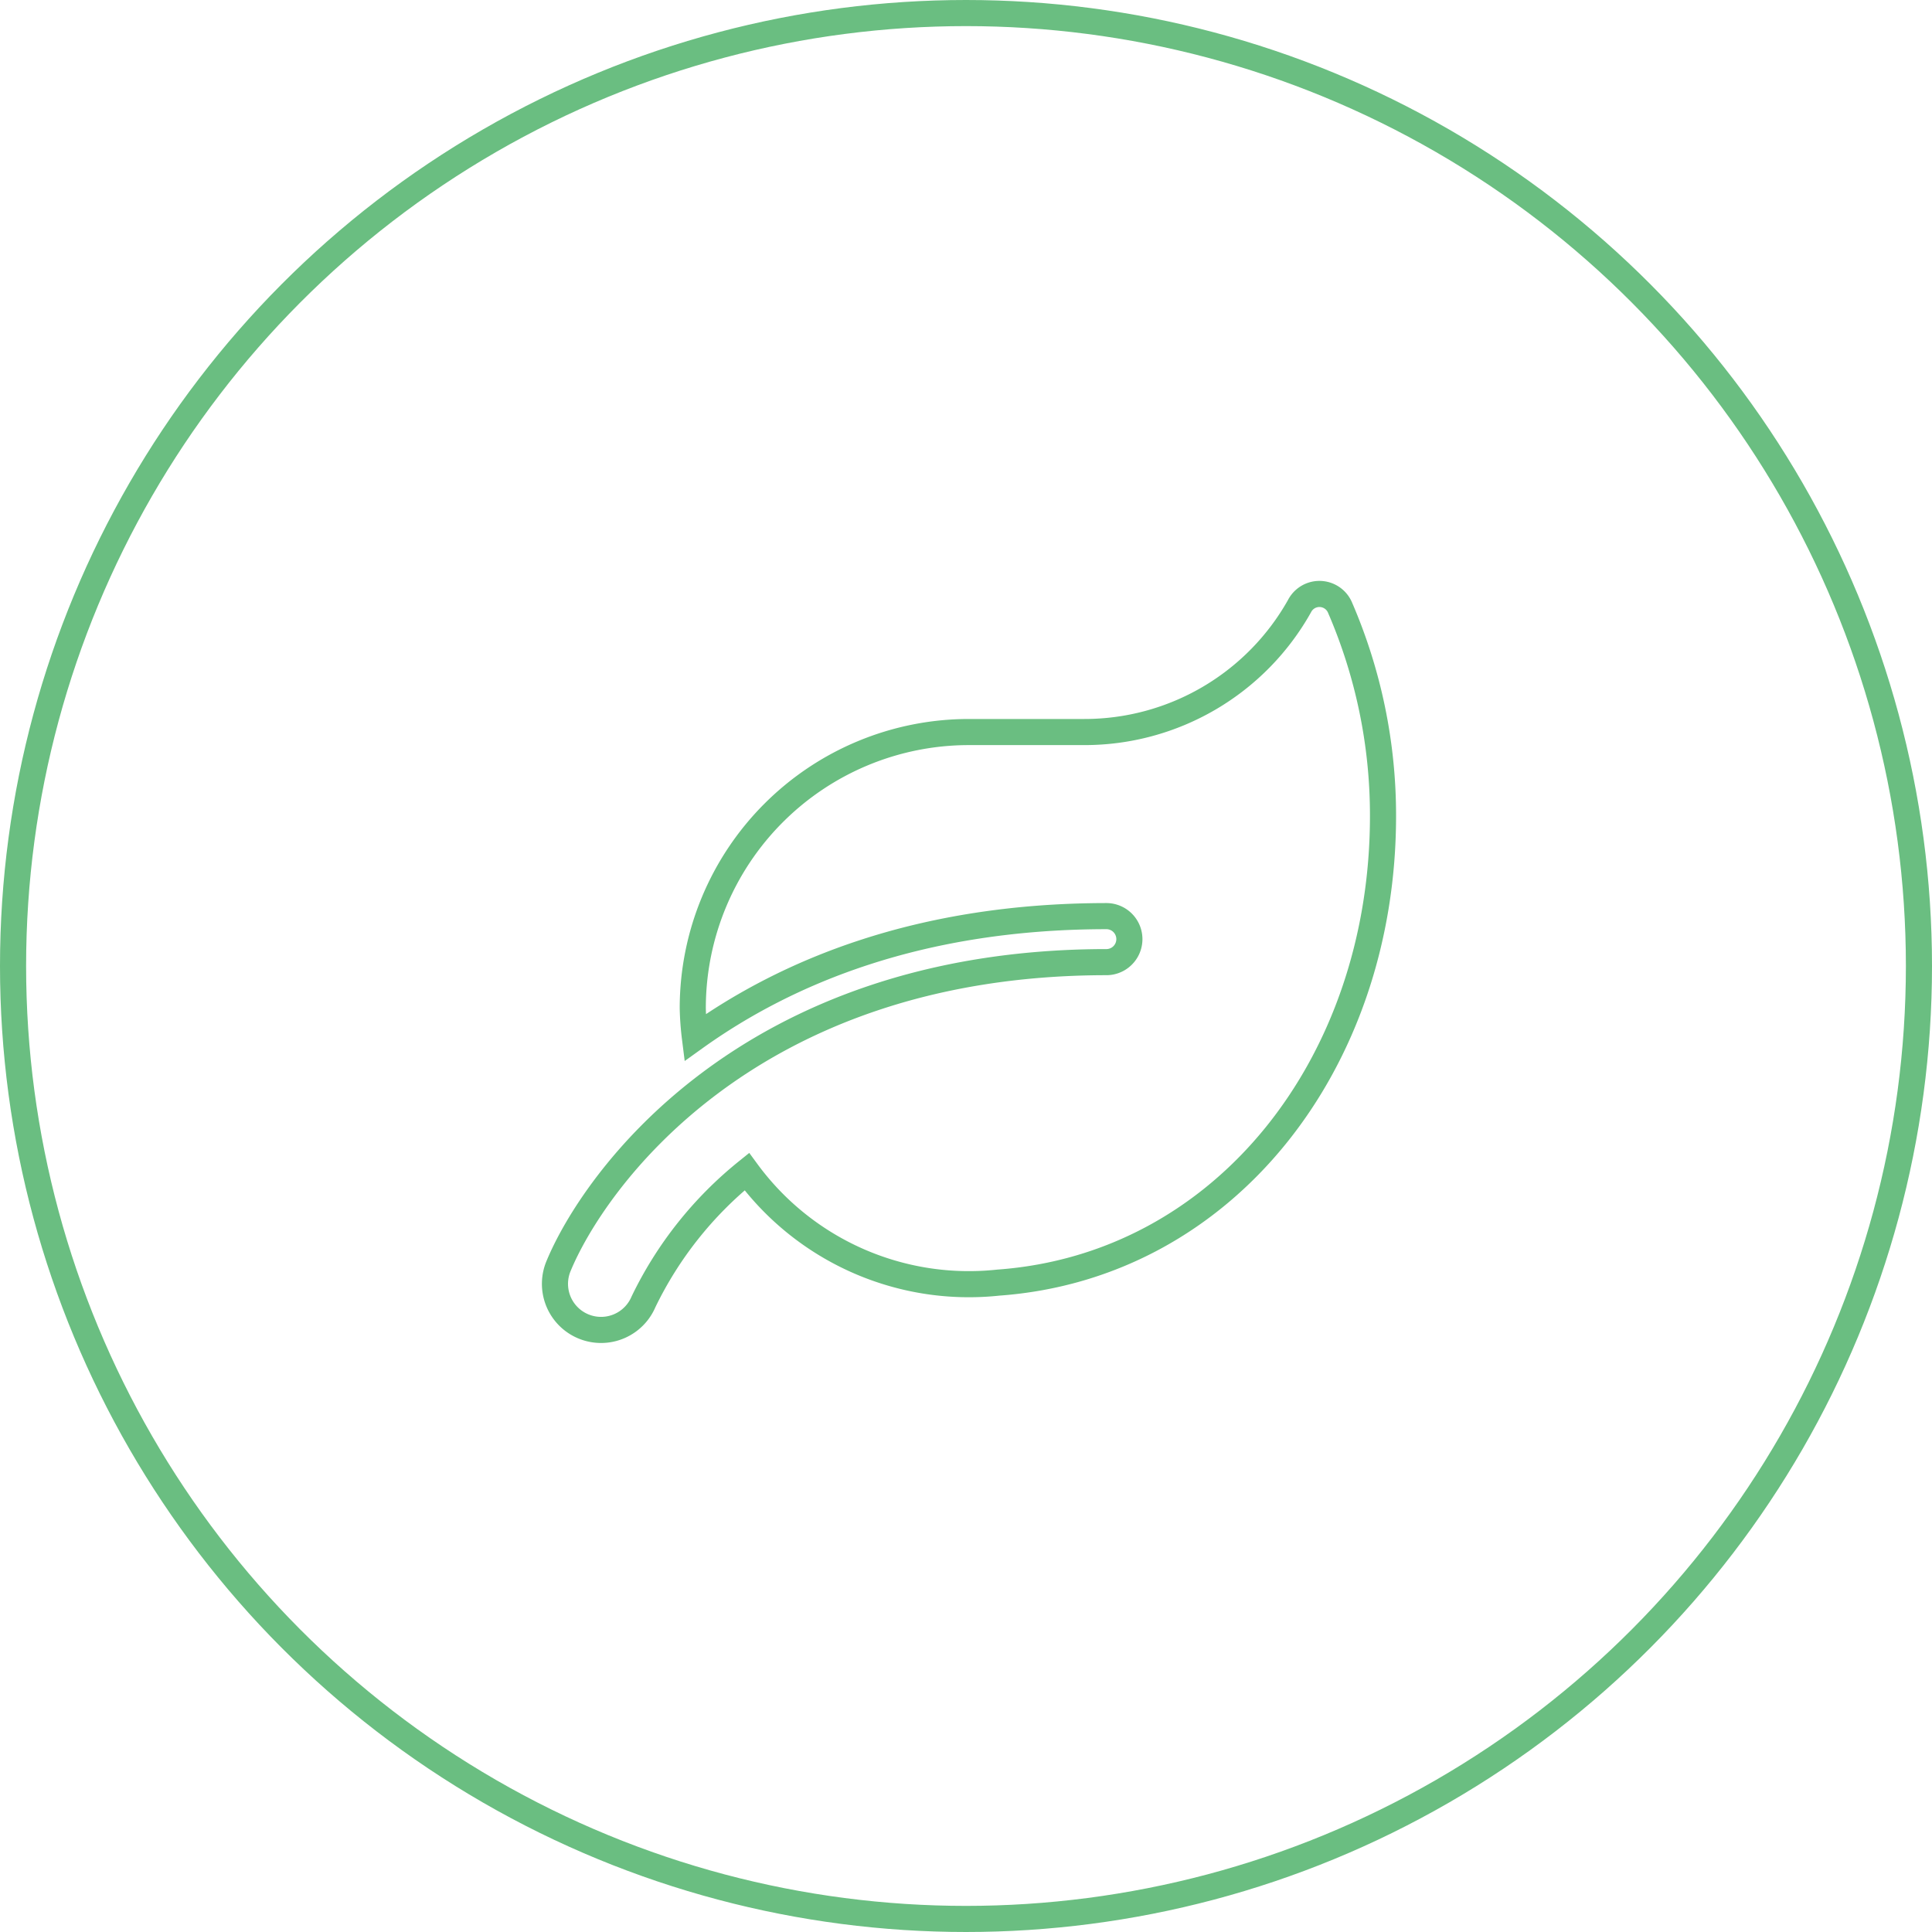 <svg id="Component_23_1" data-name="Component 23 – 1" xmlns="http://www.w3.org/2000/svg" width="148" height="148" viewBox="0 0 148 148">
  <g id="Ellipse_115" data-name="Ellipse 115" fill="none" stroke="#6abe81" stroke-width="2">
    <circle cx="74" cy="74" r="74" stroke="none"/>
    <circle cx="74" cy="74" r="73" fill="none"/>
  </g>
  <path id="Icon_awesome-leaf" data-name="Icon awesome-leaf" d="M60.167,1.069A1.714,1.714,0,0,0,57.049.937a18.89,18.89,0,0,1-16.513,9.639H31.724A21.156,21.156,0,0,0,10.573,31.727a21.781,21.781,0,0,0,.165,2.258c7.028-5.034,17.174-9.308,31.561-9.308a1.763,1.763,0,0,1,0,3.525C14.6,28.2,2.862,45.177.262,51.555a3.53,3.53,0,0,0,6.532,2.677,28.982,28.982,0,0,1,7.92-9.98,21.1,21.1,0,0,0,19.267,8.5C51.277,51.5,63.449,35.99,63.449,17A40.058,40.058,0,0,0,60.167,1.069Z" transform="translate(42.496 45.502)" fill="none" stroke="#6abe81" stroke-width="2"/>
</svg>
